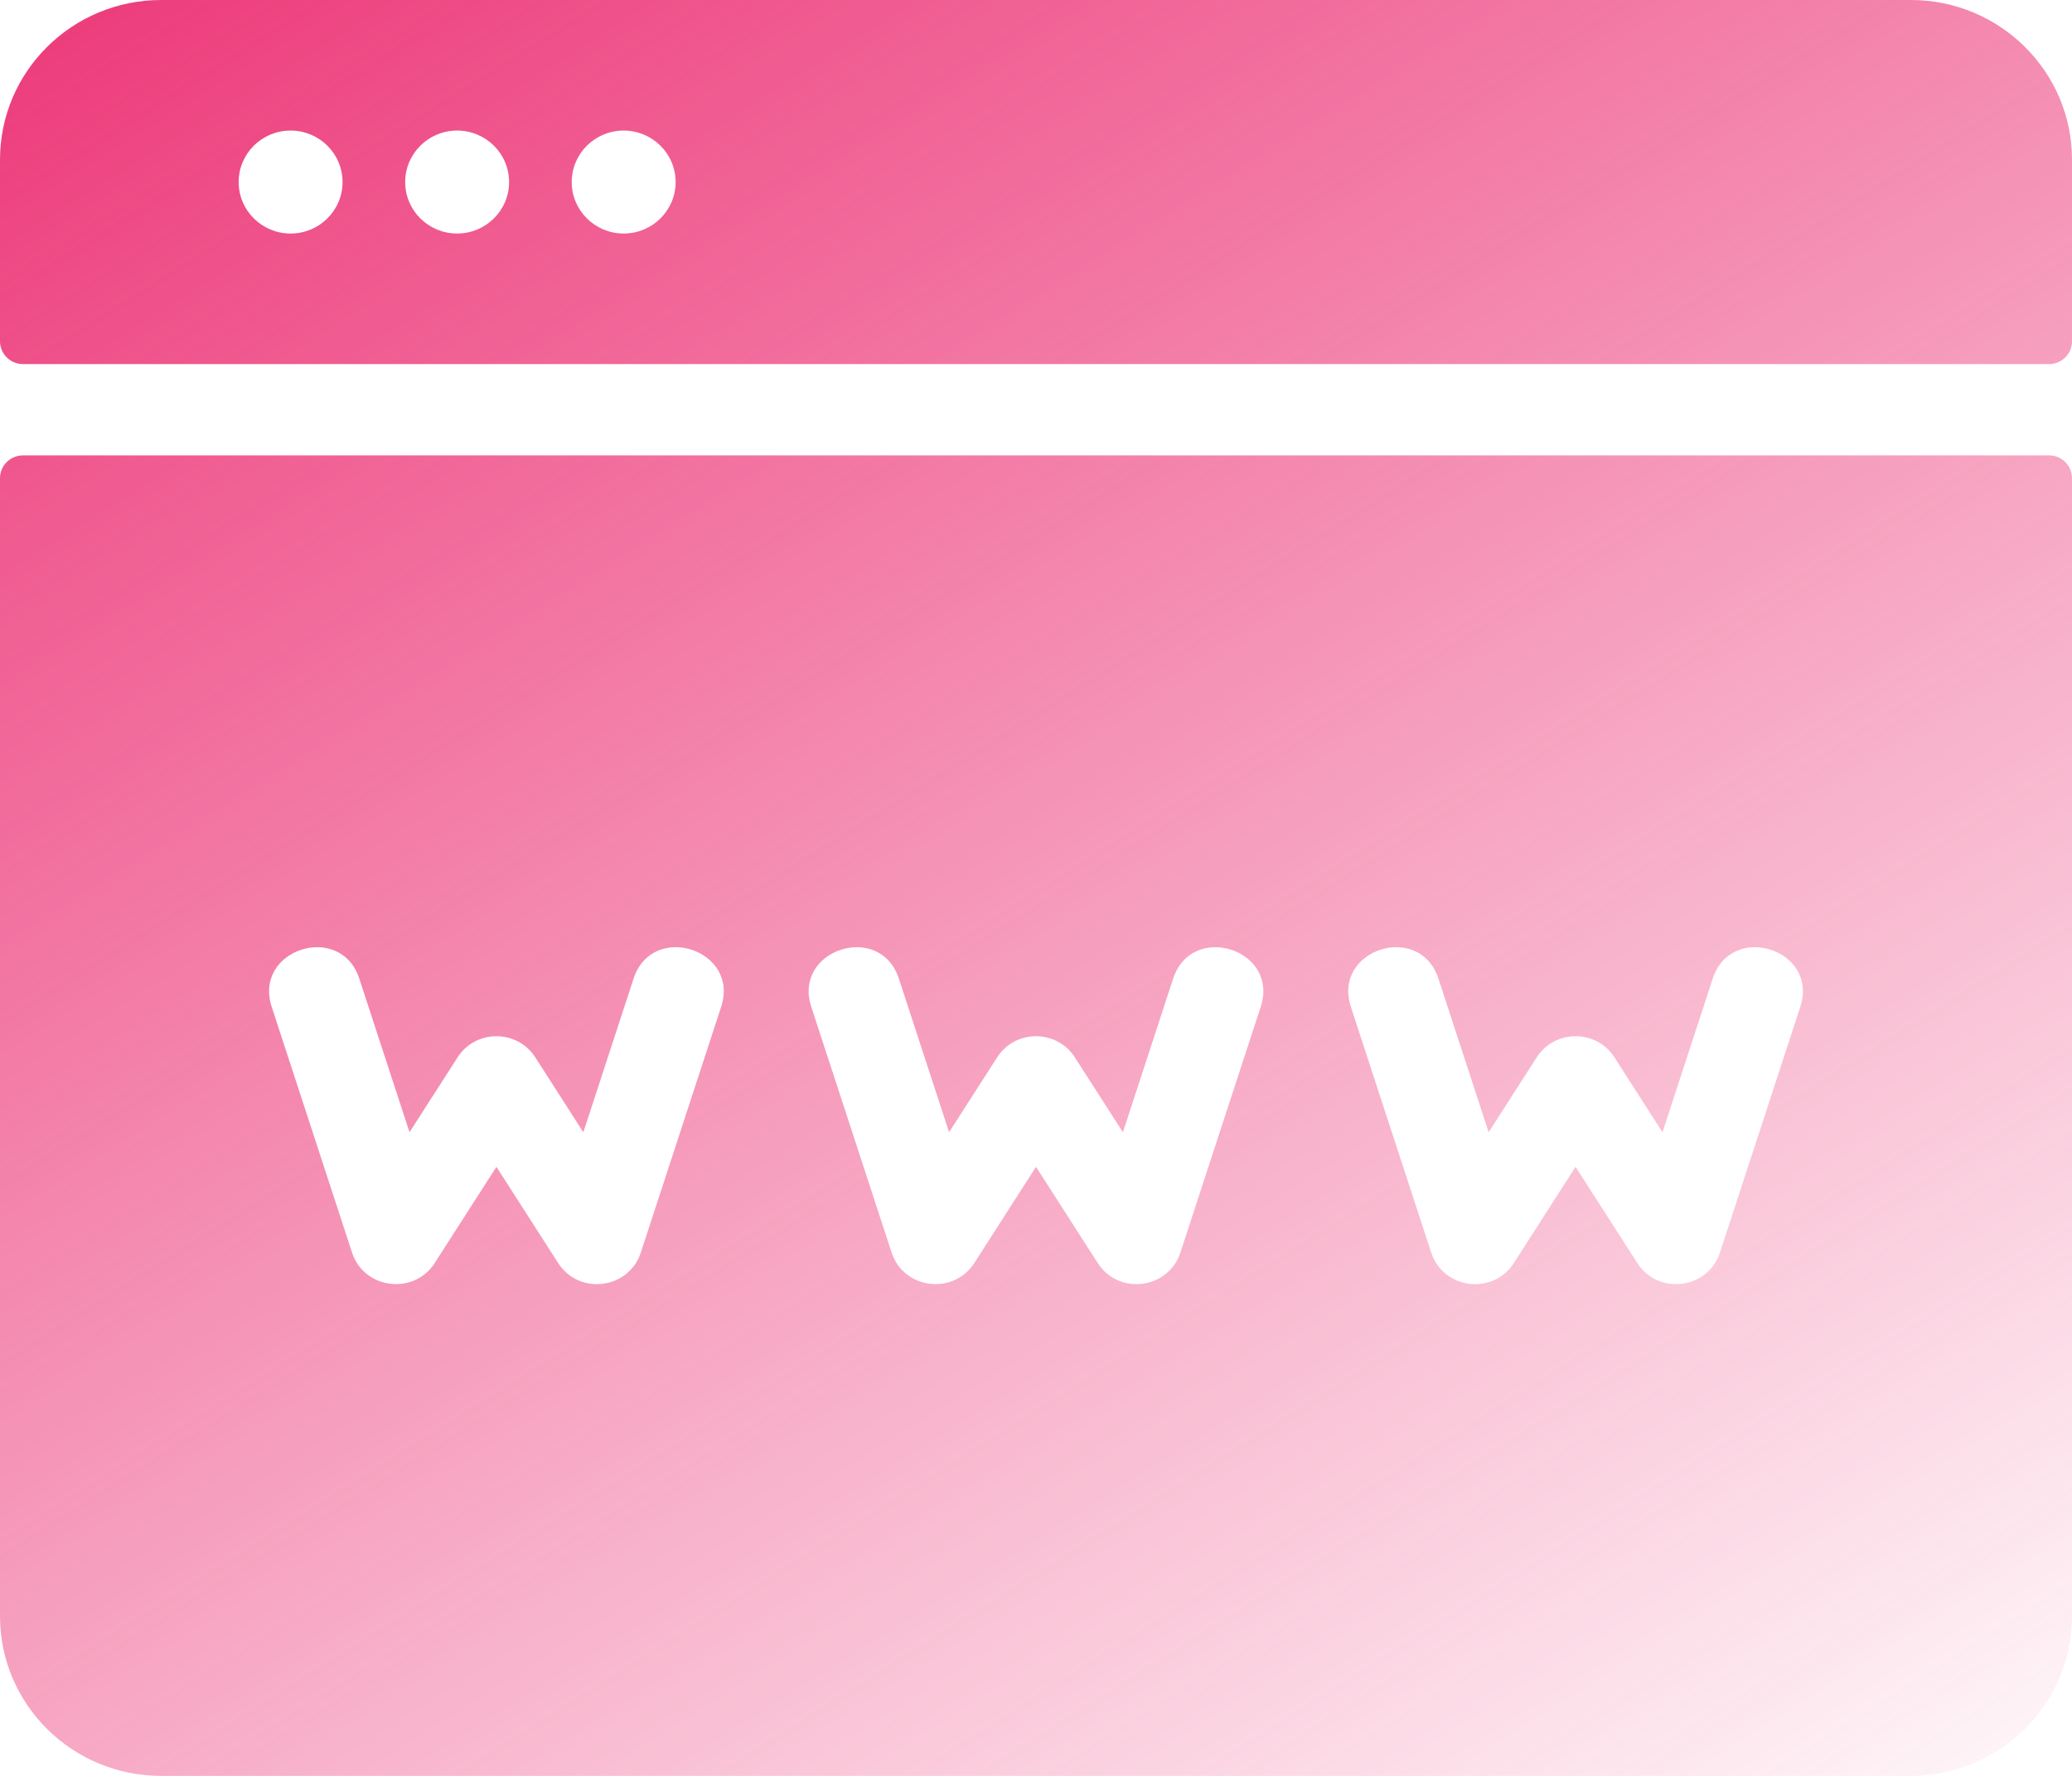 <svg width="56" height="48" viewBox="0 0 56 48" fill="none" xmlns="http://www.w3.org/2000/svg">
<path fill-rule="evenodd" clip-rule="evenodd" d="M4.356 0H51.645C54.05 0 56 1.933 56 4.317V9.224C56 9.565 55.721 9.841 55.378 9.841H0.622C0.279 9.841 0 9.565 0 9.224V4.317C0 1.933 1.95 0 4.356 0ZM6.45 4.921C6.45 5.689 7.078 6.312 7.854 6.312C8.629 6.312 9.258 5.689 9.258 4.921C9.258 4.152 8.629 3.529 7.854 3.529C7.078 3.529 6.45 4.152 6.45 4.921ZM10.951 4.921C10.951 5.689 11.579 6.312 12.355 6.312C13.13 6.312 13.759 5.689 13.759 4.921C13.759 4.152 13.13 3.529 12.355 3.529C11.579 3.529 10.951 4.152 10.951 4.921ZM15.452 4.921C15.452 5.689 16.08 6.312 16.856 6.312C17.631 6.312 18.26 5.689 18.26 4.921C18.26 4.152 17.631 3.529 16.856 3.529C16.08 3.529 15.452 4.152 15.452 4.921ZM0.622 12.308H55.378C55.721 12.308 56 12.584 56 12.925V43.683C56 46.067 54.05 48 51.645 48H4.356C1.95 48 0 46.067 0 43.683V12.925C0 12.584 0.279 12.308 0.622 12.308ZM17.319 33.856L19.491 27.212C19.998 25.663 17.631 24.899 17.123 26.452L15.766 30.603L14.467 28.579C13.978 27.817 12.855 27.818 12.367 28.579L11.068 30.603L9.711 26.452C9.203 24.9 6.836 25.663 7.343 27.213L9.515 33.856C9.838 34.846 11.184 35.017 11.749 34.138L13.417 31.538L15.085 34.138C15.652 35.021 16.996 34.844 17.319 33.856ZM31.902 33.856L34.074 27.212C34.582 25.66 32.213 24.902 31.706 26.452L30.349 30.603L29.05 28.579C28.561 27.817 27.438 27.818 26.95 28.579L25.651 30.603L24.294 26.452C23.786 24.9 21.419 25.663 21.926 27.213L24.098 33.856C24.422 34.846 25.767 35.017 26.332 34.138L28 31.539L29.669 34.138C30.236 35.021 31.579 34.844 31.902 33.856ZM46.485 33.856L48.657 27.212C49.164 25.66 46.796 24.902 46.289 26.452L44.932 30.603L43.633 28.578C43.144 27.817 42.021 27.818 41.533 28.578L40.234 30.603L38.877 26.452C38.369 24.899 36.002 25.662 36.509 27.212L38.681 33.856C39.004 34.844 40.348 35.021 40.915 34.138L42.583 31.538L44.251 34.138C44.816 35.018 46.162 34.845 46.485 33.856Z" fill="url(#paint0_linear)"/>
<defs>
<linearGradient id="paint0_linear" x1="-5" y1="-4.744" x2="37.41" y2="62.87" gradientUnits="userSpaceOnUse">
<stop stop-color="#EB276D"/>
<stop offset="1" stop-color="#EB276D" stop-opacity="0"/>
</linearGradient>
</defs>
</svg>
